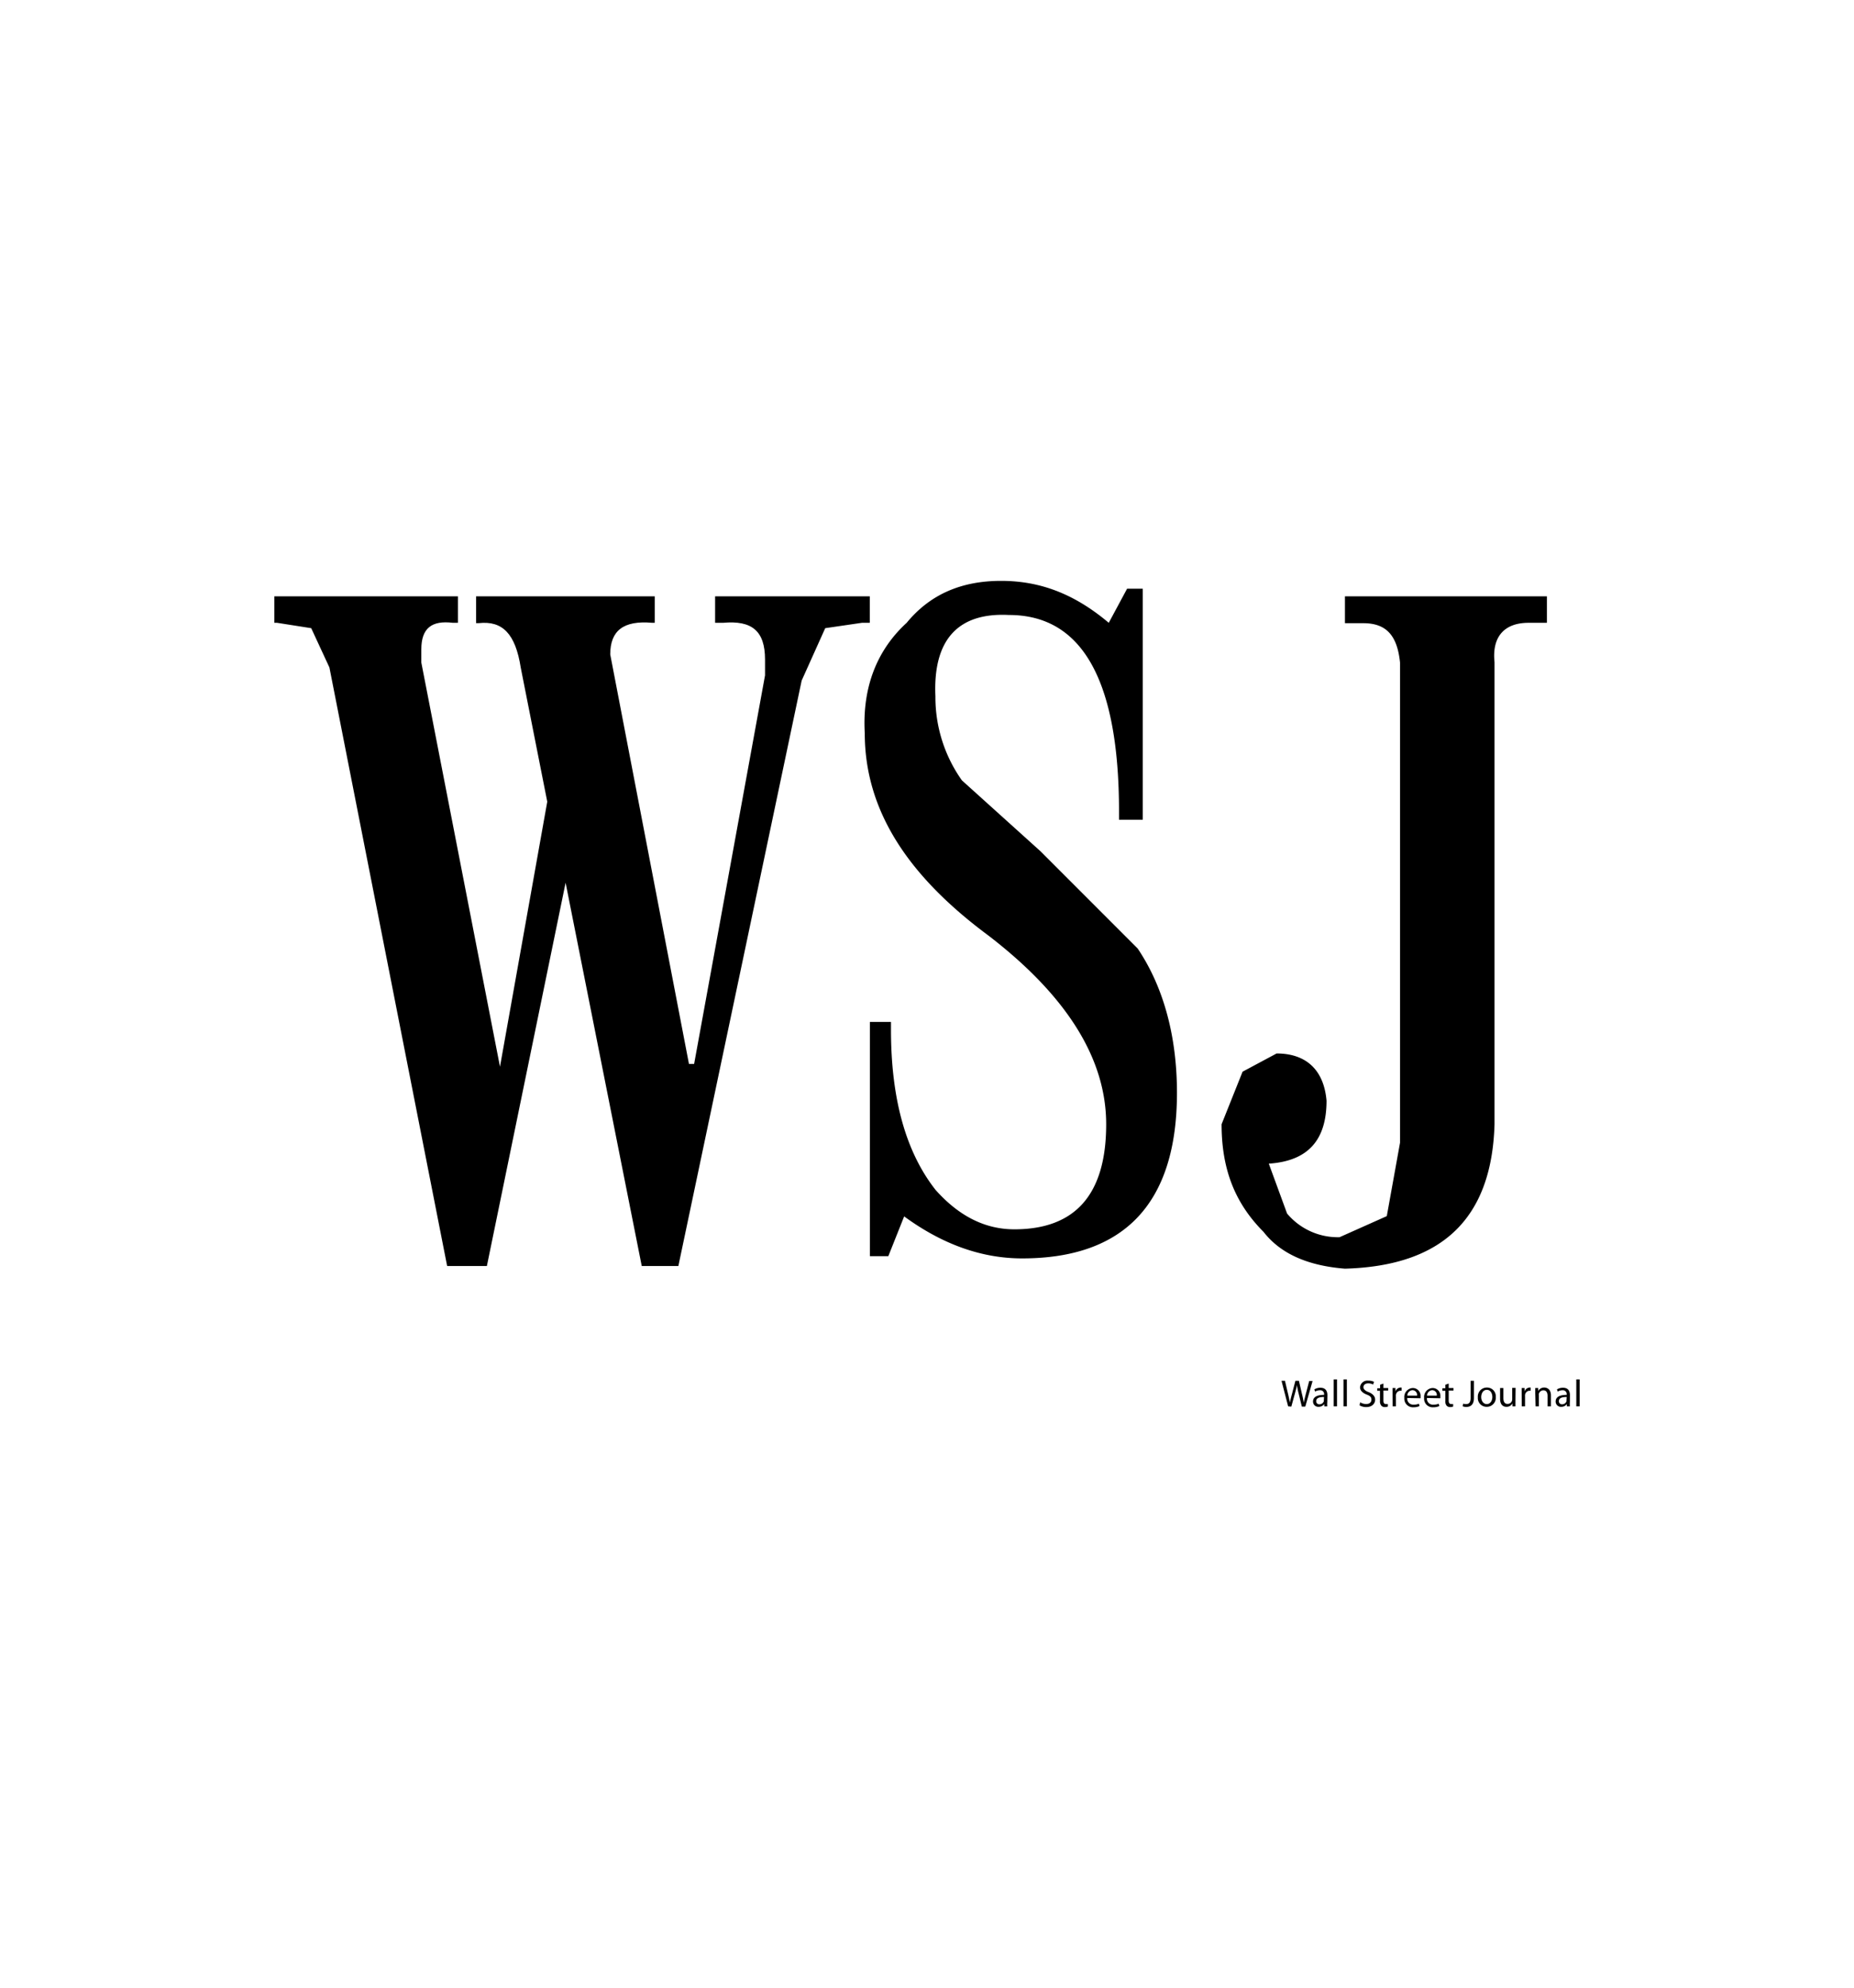 <svg id="Layer_1" data-name="Layer 1" xmlns="http://www.w3.org/2000/svg" viewBox="0 0 280 300"><path d="M194.54,212.26l-1-3.86h.52l.46,1.95c.12.49.22,1,.29,1.34h0c.06-.38.19-.84.32-1.34l.51-1.95h.53l.46,2a12.93,12.93,0,0,1,.27,1.32h0c.08-.42.19-.85.31-1.33l.51-1.95h.51l-1.1,3.86h-.52l-.49-2a11.14,11.14,0,0,1-.25-1.26h0c-.07.38-.16.76-.3,1.26l-.55,2Z"/><path d="M200.45,211.6a4.41,4.41,0,0,0,0,.66H200l0-.35h0a1.05,1.05,0,0,1-.85.42.79.79,0,0,1-.85-.8c0-.67.59-1,1.67-1v-.06a.57.57,0,0,0-.63-.64,1.47,1.47,0,0,0-.73.2l-.11-.33a1.71,1.71,0,0,1,.91-.25c.85,0,1.06.58,1.06,1.14Zm-.49-.75c-.55,0-1.18.08-1.18.62a.45.45,0,0,0,.48.48.69.69,0,0,0,.67-.46.45.45,0,0,0,0-.16Z"/><path d="M201.42,208.19h.5v4.07h-.5Z"/><path d="M202.9,208.19h.51v4.07h-.51Z"/><path d="M205.42,211.65a1.74,1.74,0,0,0,.9.26c.51,0,.8-.27.8-.66s-.2-.57-.72-.77-1-.55-1-1.1a1.11,1.11,0,0,1,1.25-1,1.87,1.87,0,0,1,.86.18l-.14.41a1.49,1.49,0,0,0-.73-.18c-.53,0-.73.31-.73.58s.24.54.77.74,1,.57,1,1.14-.44,1.12-1.35,1.12a2,2,0,0,1-1-.26Z"/><path d="M208.93,208.82v.67h.72v.38h-.72v1.5c0,.34.09.54.37.54a.8.8,0,0,0,.3,0l0,.38a1.21,1.21,0,0,1-.45.08.69.69,0,0,1-.54-.22,1,1,0,0,1-.2-.72v-1.52H208v-.38h.43V209Z"/><path d="M210.31,210.35c0-.32,0-.6,0-.86h.44l0,.54h0a.84.84,0,0,1,.77-.61l.15,0v.48l-.18,0a.71.71,0,0,0-.67.65.85.85,0,0,0,0,.23v1.48h-.5Z"/><path d="M212.53,211a.9.9,0,0,0,1,1,1.77,1.77,0,0,0,.76-.14l.09.36a2.22,2.22,0,0,1-.92.18,1.3,1.3,0,0,1-1.37-1.41,1.35,1.35,0,0,1,1.3-1.5,1.18,1.18,0,0,1,1.15,1.31,1.25,1.25,0,0,1,0,.24Zm1.48-.36a.71.71,0,0,0-.7-.82.83.83,0,0,0-.77.82Z"/><path d="M215.51,211a.89.89,0,0,0,1,1,1.82,1.82,0,0,0,.77-.14l.09.36a2.24,2.24,0,0,1-.93.18,1.29,1.29,0,0,1-1.36-1.41,1.35,1.35,0,0,1,1.3-1.5,1.18,1.18,0,0,1,1.15,1.31,1.25,1.25,0,0,1,0,.24Zm1.48-.36a.71.71,0,0,0-.7-.82.83.83,0,0,0-.77.82Z"/><path d="M218.79,208.82v.67h.72v.38h-.72v1.5c0,.34.1.54.38.54a.78.78,0,0,0,.29,0l0,.38a1.21,1.21,0,0,1-.45.08.69.69,0,0,1-.54-.22,1.05,1.05,0,0,1-.19-.72v-1.52h-.44v-.38h.44V209Z"/><path d="M222.1,208.4h.5V211c0,1-.5,1.35-1.17,1.35a1.43,1.43,0,0,1-.53-.1l.07-.4a1.27,1.27,0,0,0,.42.07c.45,0,.71-.2.71-1Z"/><path d="M225.9,210.85a1.36,1.36,0,0,1-1.38,1.48,1.32,1.32,0,0,1-1.33-1.43,1.36,1.36,0,0,1,1.37-1.48A1.32,1.32,0,0,1,225.9,210.85Zm-2.2,0c0,.61.35,1.07.84,1.07s.84-.46.84-1.08c0-.47-.23-1.07-.83-1.07S223.7,210.35,223.7,210.88Z"/><path d="M228.87,211.51c0,.28,0,.53,0,.75h-.45l0-.45h0a1,1,0,0,1-.92.52c-.43,0-.95-.25-.95-1.22v-1.62h.5V211c0,.53.16.89.62.89a.69.69,0,0,0,.71-.72v-1.7h.51Z"/><path d="M229.81,210.35c0-.32,0-.6,0-.86h.44l0,.54h0a.84.84,0,0,1,.77-.61l.15,0v.48l-.18,0a.71.71,0,0,0-.67.65,1.6,1.6,0,0,0,0,.23v1.48h-.5Z"/><path d="M231.86,210.24c0-.29,0-.52,0-.75h.45l0,.46h0a1,1,0,0,1,.92-.53c.38,0,1,.23,1,1.19v1.65h-.51v-1.6c0-.44-.16-.82-.64-.82a.71.71,0,0,0-.67.52.56.56,0,0,0,0,.23v1.67h-.5Z"/><path d="M237.09,211.6a4.33,4.33,0,0,0,0,.66h-.46l0-.35h0a1,1,0,0,1-.84.42.79.79,0,0,1-.85-.8c0-.67.59-1,1.67-1v-.06a.58.58,0,0,0-.64-.64,1.47,1.47,0,0,0-.72.2l-.11-.33a1.71,1.71,0,0,1,.91-.25c.85,0,1.05.58,1.05,1.14Zm-.48-.75c-.55,0-1.18.08-1.18.62a.45.45,0,0,0,.48.48.69.69,0,0,0,.67-.46.45.45,0,0,0,0-.16Z"/><path d="M238.06,208.19h.51v4.07h-.51Z"/><path d="M47,94.81,41.84,94h-.41V90H69.16v4h-.77c-3.18-.39-4.76.81-4.76,4v2l11.88,61,7.14-40-4-20.21c-.8-5.15-2.77-7.13-6.34-6.74h-.41V90H98.88v4H98.5c-4.36-.39-6.34,1.2-6.34,4.77l11.89,61.81h.78l10.71-58.65V99.55c0-4.35-2-5.94-6.34-5.55H108V90h23.36v4h-1.18l-5.55.81-3.56,7.91-18.62,88.36H96.92l-11.5-57.85L73.53,191.08h-6L49.75,100.74Z"/><path d="M172.58,88.85v34.87H169v-1.19q0-29.72-16.63-29.71c-7.53-.39-11.49,3.57-11.1,12.28a21.71,21.71,0,0,0,4,12.68l11.88,10.71,14.66,14.66c4,5.93,5.94,13.46,5.94,21.78,0,16.65-7.92,25-23.38,25-5.94,0-11.88-2-17.82-6.34l-2.39,6h-2.78V154.24h3.18v1.19c0,10.69,2.37,18.62,6.74,24.17,3.57,4,7.52,5.94,11.89,5.94,9.12,0,13.87-5.15,13.87-15.86q0-14.84-17.84-28.52c-12.29-9.11-18.62-19-18.62-30.51-.4-7.14,2-12.69,6.33-16.65,3.58-4.35,8.34-6.33,14.27-6.33s11.11,2,16.25,6.33l2.77-5.15Z"/><path d="M200.34,166.12c0,5.94-2.77,9.11-8.72,9.51l2.76,7.53a10,10,0,0,0,7.93,3.57l7.13-3.18,2-11.08V100c-.41-4-2-5.94-5.54-5.94h-2.78V90h30.5v4h-2.77c-3.56,0-5.55,2-5.14,5.94v69.74c-.41,14.27-7.94,21.39-22.59,21.8-5.16-.41-9.53-2-12.3-5.56-4.35-4.36-6.33-9.51-6.33-16.24l3.17-7.93L192.8,159c4.36,0,7.13,2.38,7.54,7.13"/></svg>